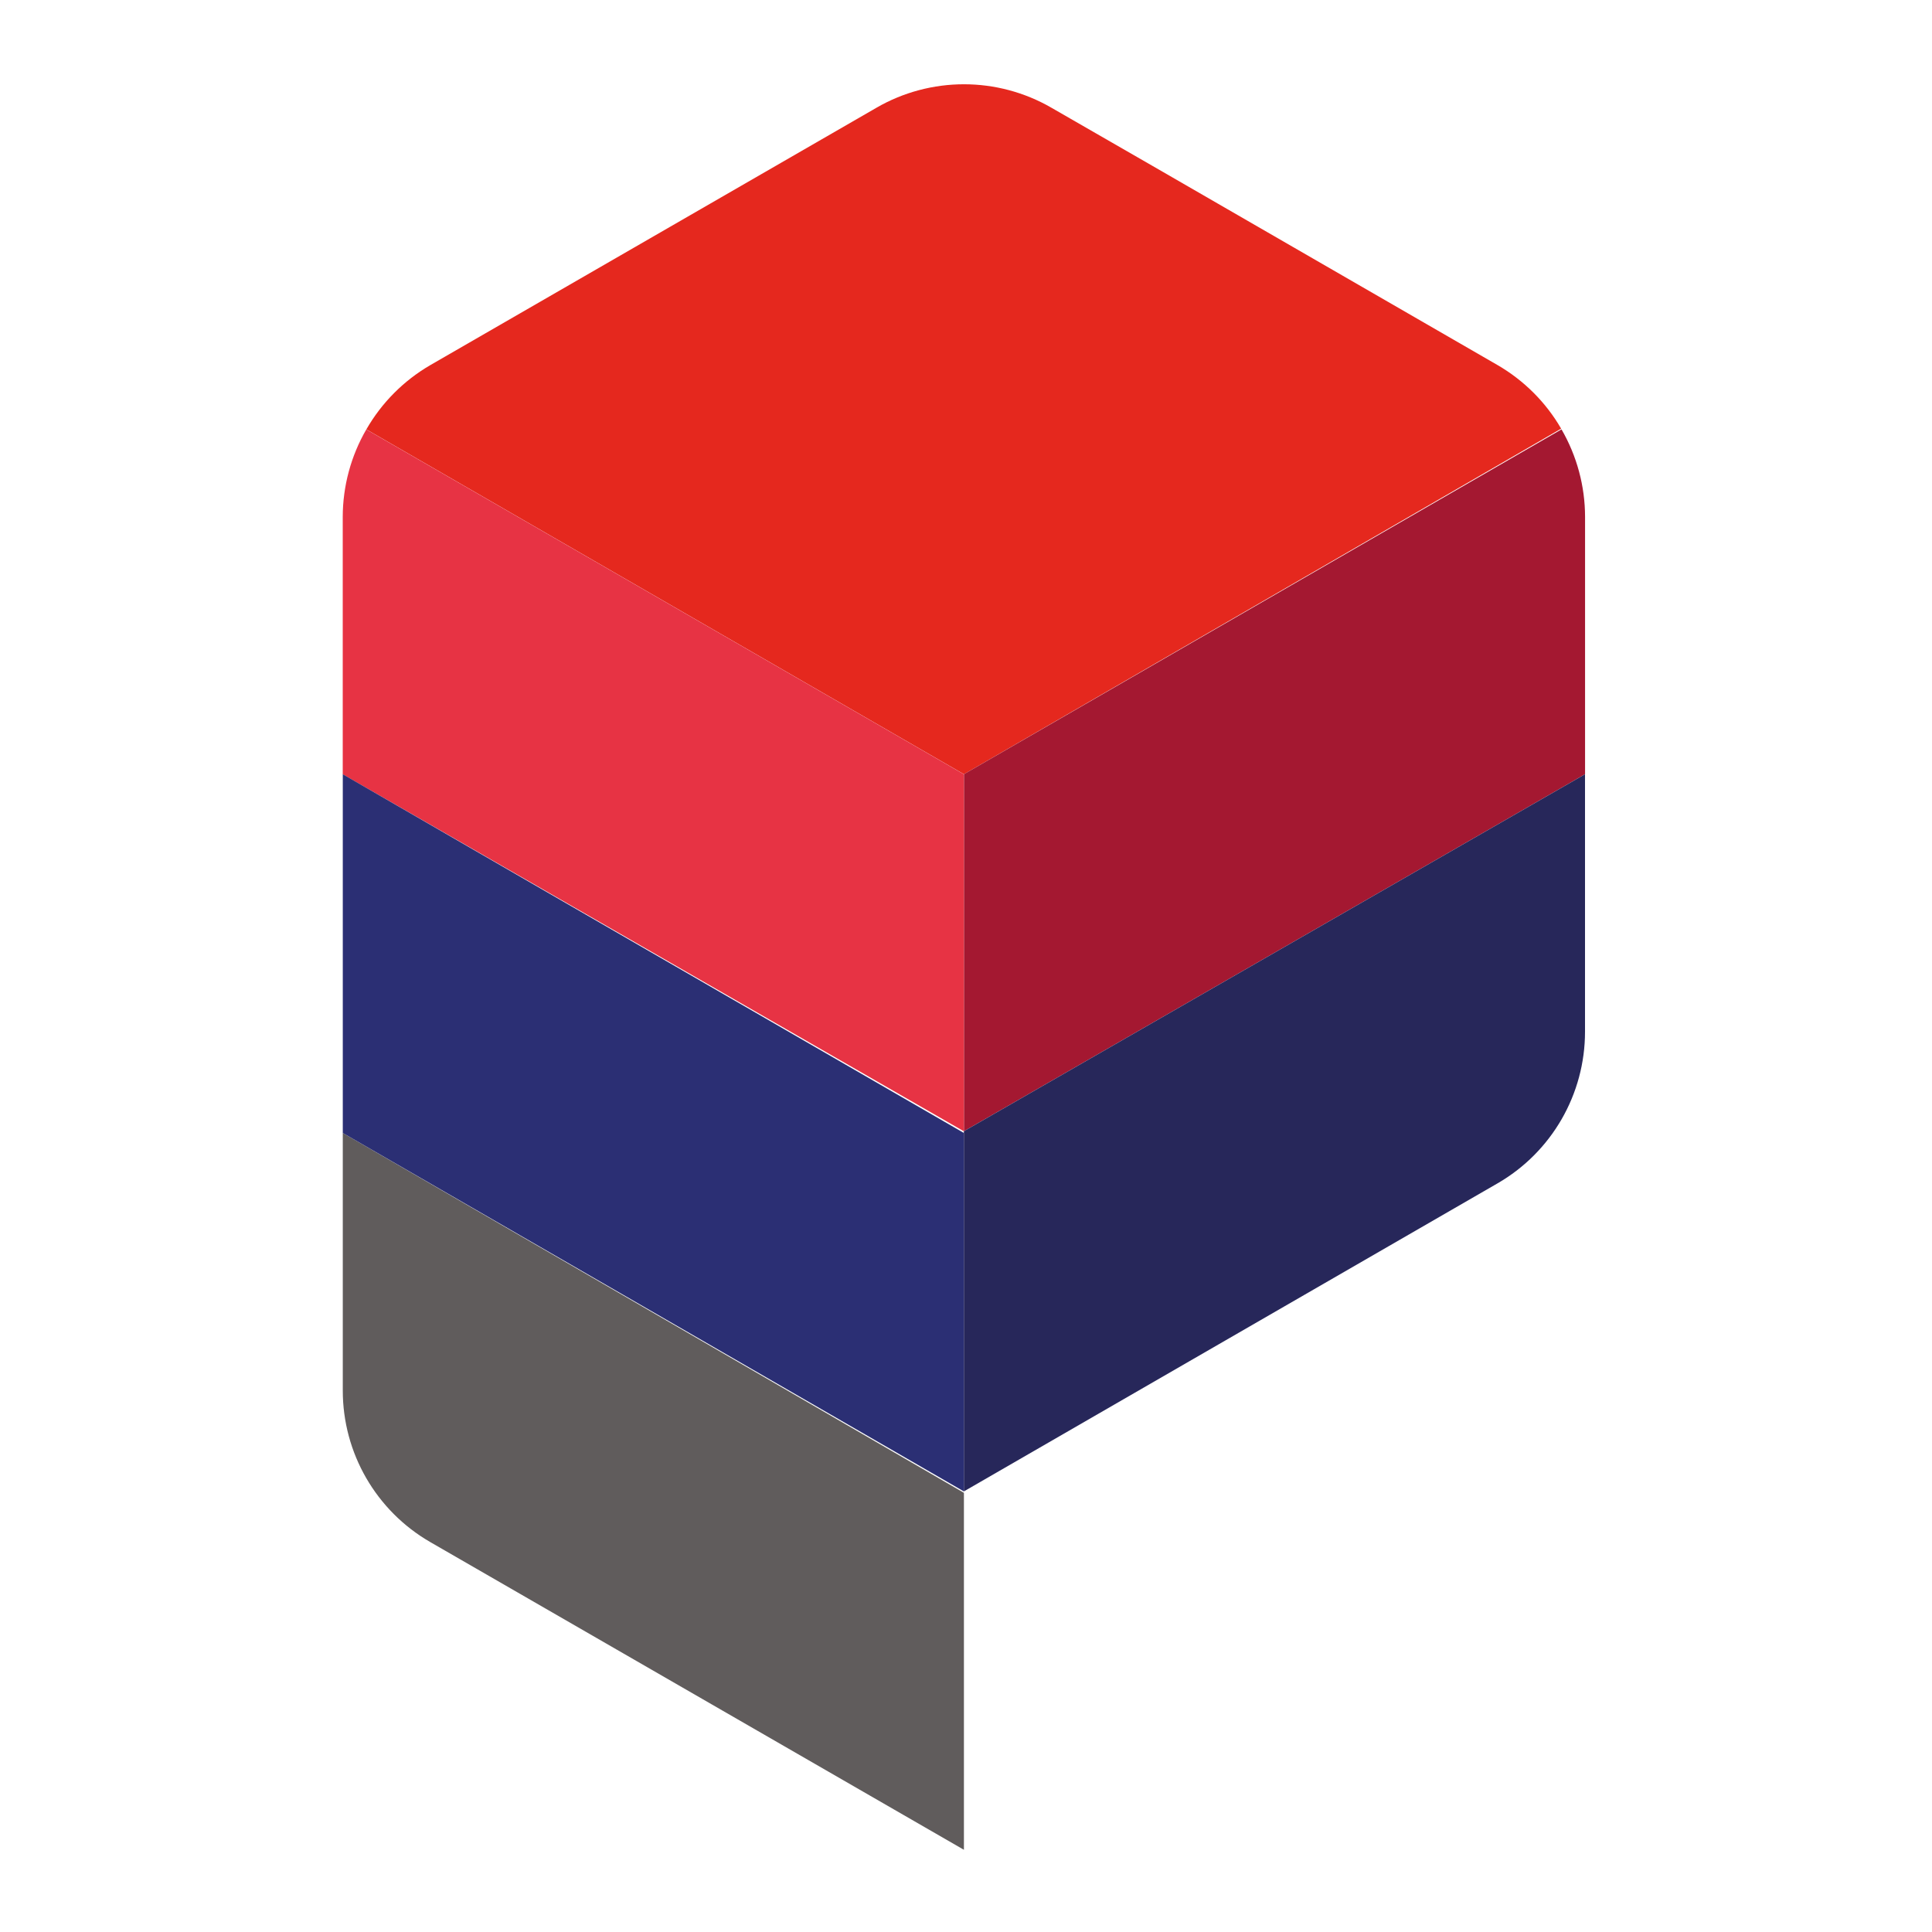 <?xml version="1.0" encoding="UTF-8"?>
<svg id="Ebene_1" data-name="Ebene 1" xmlns="http://www.w3.org/2000/svg" version="1.1" viewBox="0 0 400 400">
  <defs>
    <style>
      .cls-1 {
        fill: #605c5c;
      }

      .cls-1, .cls-2, .cls-3, .cls-4, .cls-5, .cls-6, .cls-7 {
        stroke-width: 0px;
      }

      .cls-2 {
        fill: #2b2f74;
      }

      .cls-3 {
        fill: #27275a;
      }

      .cls-4 {
        fill: #e5281e;
      }

      .cls-5 {
        fill: #a41831;
      }

      .cls-6 {
        fill: #fff;
      }

      .cls-7 {
        fill: #e73344;
      }
    </style>
  </defs>
  <rect class="cls-6" width="400" height="400"/>
  <path class="cls-4" d="M181.46,22.31l-92.38,53.29c-5.5,3.2-10.06,7.78-13.23,13.3l123.72,71.39,123.65-71.54c-3.16-5.46-7.7-9.99-13.16-13.16l-70.8-40.87-21.58-12.42c-11.2-6.47-25.01-6.47-36.21,0"/>
  <path class="cls-5" d="M323.29,88.9l-123.72,71.39v73.91l128.6-73.91v-53.29c-.01-6.36-1.69-12.6-4.88-18.11"/>
  <path class="cls-3" d="M199.56,308.78l110.49-63.78c11.22-6.48,18.12-18.46,18.11-31.41v-53.29l-128.6,73.91v74.57Z"/>
  <path class="cls-7" d="M199.56,160.3l-123.72-71.39c-3.19,5.5-4.87,11.75-4.88,18.11v53.29l128.6,73.91v-73.91Z"/>
  <path class="cls-1" d="M70.97,287.86c-.02,12.96,6.89,24.93,18.11,31.41l110.49,63.71v-73.91l-128.6-74.5v53.29Z"/>
  <polygon class="cls-2" points="199.56 234.57 70.97 160.3 70.97 234.57 199.56 308.78 199.56 234.57"/>
</svg>